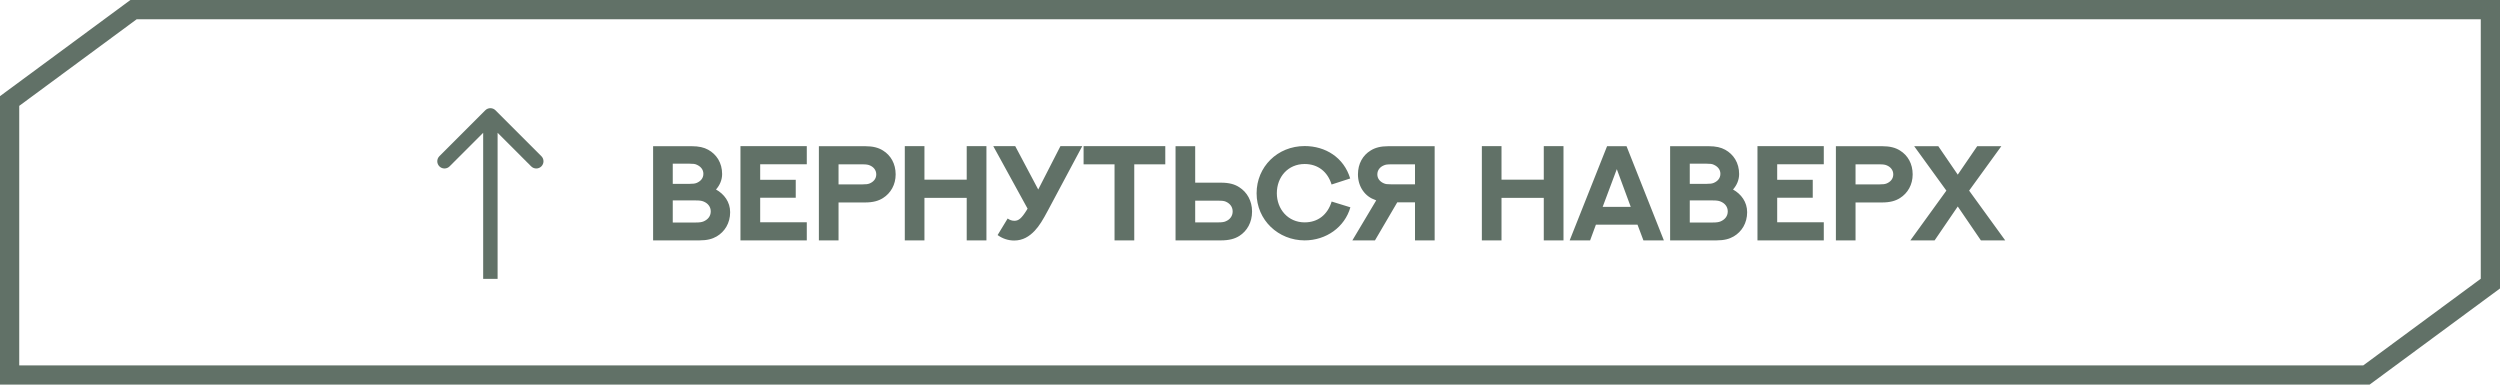 <?xml version="1.0" encoding="UTF-8"?> <svg xmlns="http://www.w3.org/2000/svg" width="260" height="40" viewBox="0 0 260 40" fill="none"><path d="M1 20V10.505L13.891 1H27.125H54.25H108.5H259V20V29.495L246.109 39H189.875H162.75H108.5H1V20Z" stroke="#617167" stroke-width="2"></path><path d="M69.967 19.121H71.703C72.093 19.121 72.27 19.094 72.448 19.025C72.845 18.861 73.152 18.554 73.152 18.075C73.152 17.61 72.845 17.296 72.448 17.125C72.284 17.05 72.106 17.023 71.696 17.023H69.967V19.121ZM69.967 23.141H72.339C72.763 23.141 72.968 23.106 73.159 23.031C73.576 22.86 73.918 22.519 73.918 21.985C73.918 21.486 73.597 21.124 73.159 20.953C72.975 20.878 72.769 20.844 72.325 20.844H69.967V23.141ZM67.923 25V15.204H71.915C72.694 15.204 73.214 15.334 73.651 15.573C74.519 16.052 75.101 16.934 75.101 18.096C75.101 18.704 74.868 19.251 74.465 19.709C75.312 20.181 75.935 21.001 75.935 22.067C75.935 23.202 75.374 24.098 74.533 24.59C74.082 24.85 73.549 25 72.742 25H67.923ZM77.008 15.197H83.906V17.084H79.059V18.697H82.757V20.564H79.059V23.113H83.906V25H77.008V15.197ZM87.208 19.176H89.696C90.085 19.176 90.27 19.148 90.441 19.08C90.824 18.923 91.131 18.608 91.131 18.137C91.131 17.679 90.838 17.351 90.441 17.193C90.277 17.125 90.092 17.091 89.689 17.091H87.208V19.176ZM87.208 25H85.164V15.204H89.963C90.796 15.204 91.371 15.361 91.842 15.662C92.635 16.154 93.148 17.023 93.148 18.137C93.148 19.21 92.635 20.092 91.829 20.598C91.364 20.892 90.796 21.056 89.963 21.056H87.208V25ZM100.538 15.197H102.589V25H100.538V20.577H96.142V25H94.099V15.197H96.142V18.684H100.538V15.197ZM103.3 15.197H105.583L107.976 19.709L110.286 15.197H112.556L108.994 21.869C108.461 22.867 108.099 23.482 107.6 24.009C107.046 24.59 106.376 25.014 105.474 25.014C104.852 25.014 104.257 24.815 103.751 24.446L104.797 22.724C104.995 22.874 105.241 22.963 105.501 22.963C105.925 22.963 106.239 22.724 106.793 21.828C106.807 21.801 106.868 21.698 106.868 21.698L103.3 15.197ZM112.693 15.197H121.19V17.091H117.963V25H115.912V17.091H112.693V15.197ZM128.197 21.992C128.197 21.486 127.882 21.145 127.486 20.974C127.315 20.898 127.124 20.871 126.727 20.871H124.3V23.127H126.72C127.131 23.127 127.322 23.086 127.486 23.011C127.896 22.84 128.197 22.484 128.197 21.992ZM130.214 21.992C130.214 23.134 129.694 24.023 128.894 24.535C128.416 24.836 127.828 25 126.987 25H122.257V15.204H124.3V18.998H126.987C127.828 18.998 128.409 19.162 128.881 19.47C129.694 19.982 130.214 20.892 130.214 21.992ZM140.42 18.561L138.485 19.189C138.075 17.856 137.063 17.057 135.683 17.057C133.967 17.057 132.791 18.383 132.791 20.099C132.791 21.732 133.939 23.127 135.683 23.127C137.057 23.127 138.068 22.341 138.492 20.96L140.44 21.561C139.853 23.619 137.925 25 135.683 25C132.955 25 130.686 22.901 130.686 20.099C130.686 17.351 132.853 15.19 135.683 15.19C137.85 15.19 139.764 16.38 140.42 18.561ZM149.204 25H147.16V21.042H145.315L142.997 25H140.646L143.127 20.837L143.045 20.803C142.526 20.625 142.068 20.311 141.726 19.811C141.405 19.347 141.227 18.773 141.227 18.137C141.227 17.016 141.739 16.148 142.532 15.662C143.004 15.361 143.578 15.204 144.412 15.204H149.204V25ZM144.679 19.169H147.16V17.091H144.686C144.282 17.091 144.098 17.118 143.934 17.193C143.537 17.351 143.243 17.679 143.243 18.137C143.243 18.602 143.551 18.916 143.934 19.073C144.105 19.148 144.289 19.169 144.679 19.169ZM160.553 15.197H162.603V25H160.553V20.577H156.157V25H154.113V15.197H156.157V18.684H160.553V15.197ZM170.916 25L170.301 23.366H165.974L165.372 25H163.246L167.136 15.204H169.159L173.042 25H170.916ZM168.148 17.59L166.678 21.514H169.597L168.148 17.59ZM175.736 19.121H177.472C177.862 19.121 178.039 19.094 178.217 19.025C178.614 18.861 178.921 18.554 178.921 18.075C178.921 17.61 178.614 17.296 178.217 17.125C178.053 17.05 177.875 17.023 177.465 17.023H175.736V19.121ZM175.736 23.141H178.108C178.532 23.141 178.737 23.106 178.928 23.031C179.345 22.86 179.687 22.519 179.687 21.985C179.687 21.486 179.366 21.124 178.928 20.953C178.744 20.878 178.538 20.844 178.094 20.844H175.736V23.141ZM173.692 25V15.204H177.684C178.463 15.204 178.983 15.334 179.42 15.573C180.288 16.052 180.869 16.934 180.869 18.096C180.869 18.704 180.637 19.251 180.234 19.709C181.081 20.181 181.703 21.001 181.703 22.067C181.703 23.202 181.143 24.098 180.302 24.59C179.851 24.85 179.318 25 178.511 25H173.692ZM182.777 15.197H189.674V17.084H184.828V18.697H188.526V20.564H184.828V23.113H189.674V25H182.777V15.197ZM192.976 19.176H195.465C195.854 19.176 196.039 19.148 196.21 19.08C196.593 18.923 196.9 18.608 196.9 18.137C196.9 17.679 196.606 17.351 196.21 17.193C196.046 17.125 195.861 17.091 195.458 17.091H192.976V19.176ZM192.976 25H190.933V15.204H195.731C196.565 15.204 197.14 15.361 197.611 15.662C198.404 16.154 198.917 17.023 198.917 18.137C198.917 19.21 198.404 20.092 197.598 20.598C197.133 20.892 196.565 21.056 195.731 21.056H192.976V25ZM198.678 25L202.424 19.825L199.074 15.204H201.583L203.607 18.164L205.63 15.204H208.139L204.789 19.825L208.542 25H206.013L203.607 21.473L201.2 25H198.678Z" fill="#617167"></path><path d="M51.53 11.47C51.237 11.177 50.763 11.177 50.47 11.47L45.697 16.243C45.404 16.535 45.404 17.01 45.697 17.303C45.99 17.596 46.465 17.596 46.757 17.303L51 13.061L55.243 17.303C55.535 17.596 56.01 17.596 56.303 17.303C56.596 17.01 56.596 16.535 56.303 16.243L51.53 11.47ZM51.75 29L51.75 12L50.25 12L50.25 29L51.75 29Z" fill="#617167"></path></svg> 